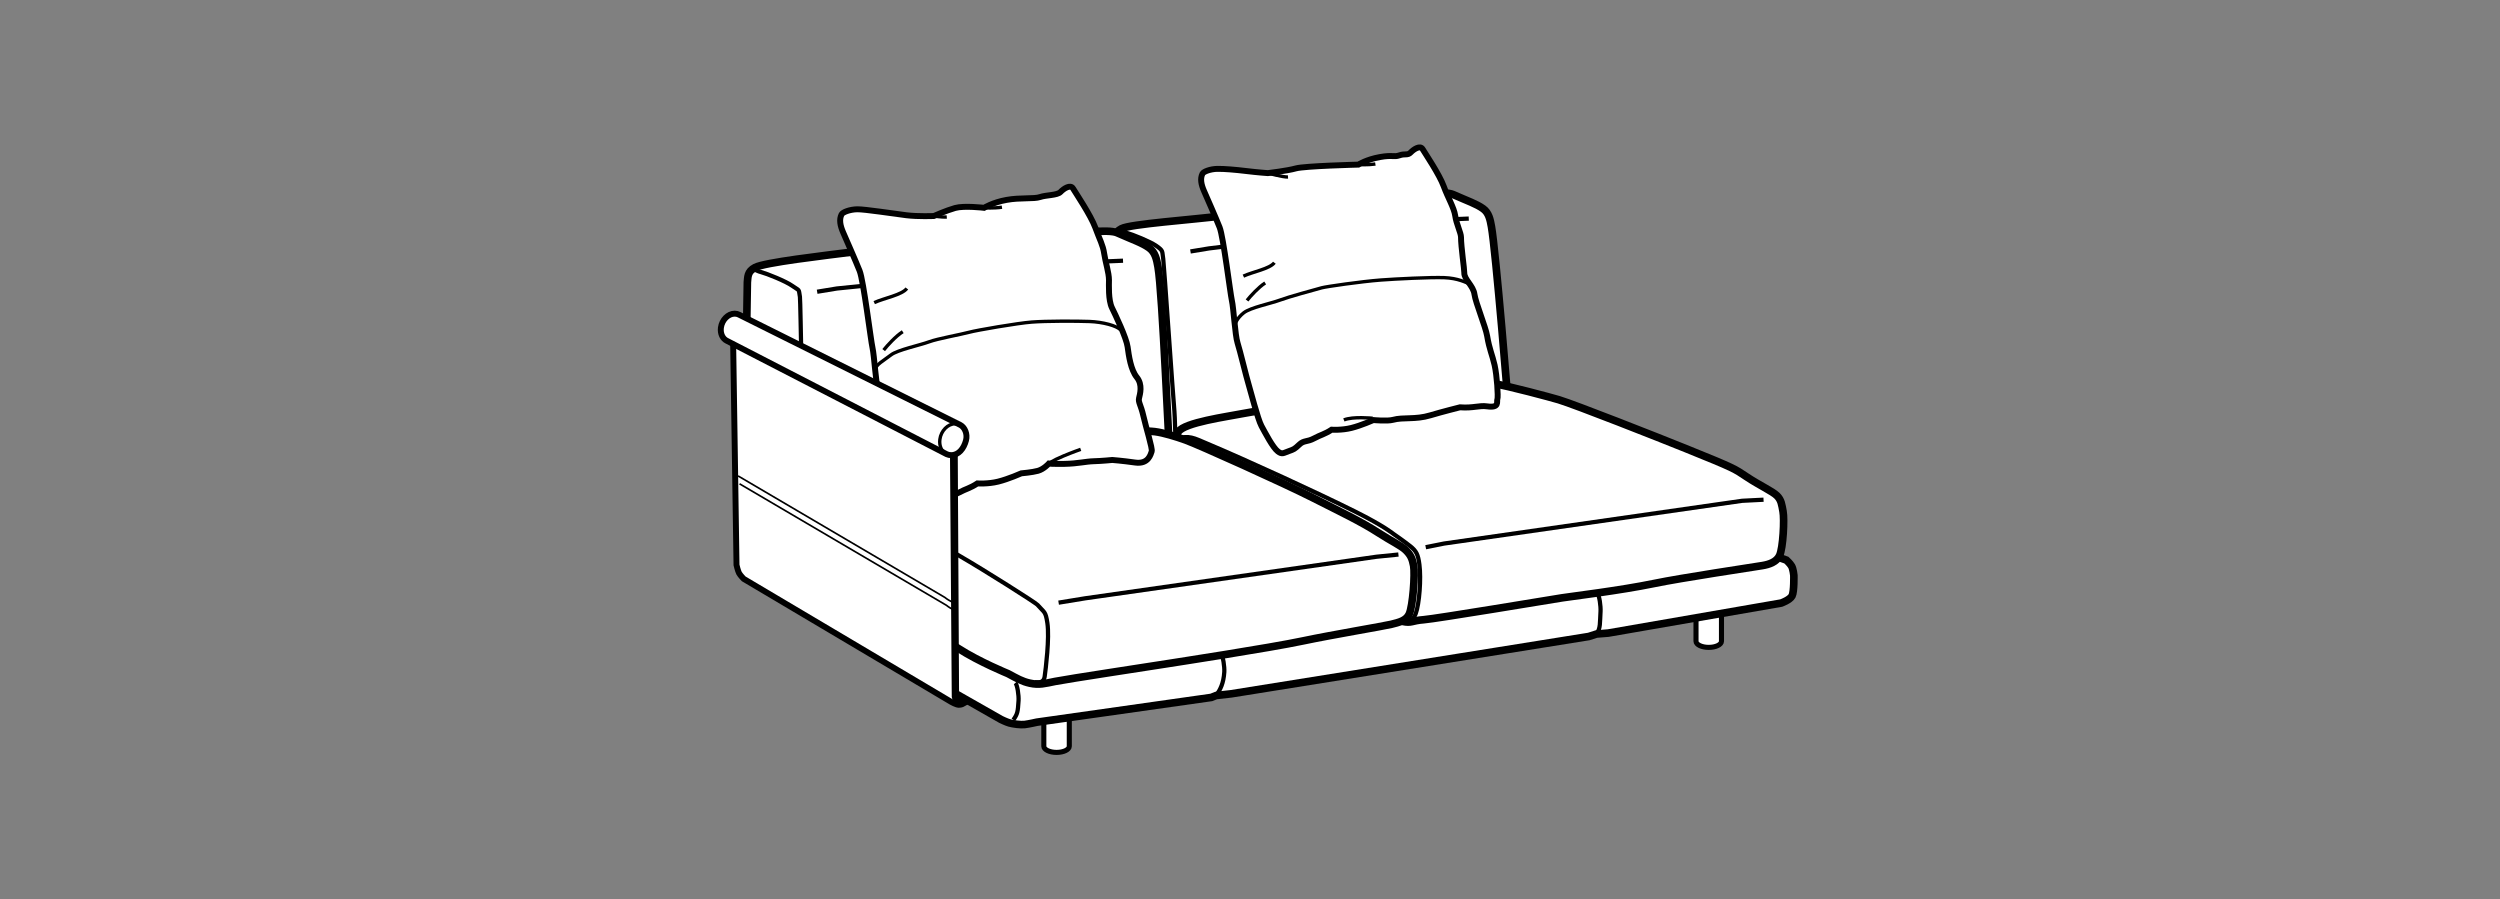 <?xml version="1.0" encoding="iso-8859-1"?>
<!-- Generator: Adobe Illustrator 23.0.3, SVG Export Plug-In . SVG Version: 6.00 Build 0)  -->
<svg version="1.1" id="Layer_1" xmlns="http://www.w3.org/2000/svg" xmlns:xlink="http://www.w3.org/1999/xlink" x="0px" y="0px"
	 viewBox="0 0 147.401 53.008" style="enable-background:new 0 0 147.401 53.008;" xml:space="preserve">
<rect x="0" y="0" width="147.401" height="53.008" fill="#808080" stroke="none"/>
<path style="fill:#FFFFFF;stroke:#000000;stroke-width:0.3;" d="M61.544,41.287c0-0.168,0.338-0.304,0.752-0.304
	c0.416,0,0.75,0.136,0.75,0.304v2.711c0,0.201-0.334,0.364-0.75,0.364c-0.414,0-0.752-0.163-0.752-0.364V41.287z"/>
<path style="fill:#FFFFFF;stroke:#000000;stroke-width:0.3;" d="M99.997,35.095c0-0.168,0.336-0.303,0.75-0.303
	c0.416,0,0.752,0.135,0.752,0.303v2.712c0,0.201-0.334,0.363-0.752,0.363c-0.414,0-0.75-0.162-0.75-0.363V35.095z"/>
<path style="fill:#FFFFFF;stroke:#000000;stroke-width:0.45;" d="M84.048,25.932c-5.434,0.668-39.49,4.859-39.783,5.025
	c-0.227,0.126-0.359,0.46-0.334,0.779l0.213,1.745c0.057,0.237,0.172,0.479,0.439,0.685c0.248,0.189,14.428,8.25,14.428,8.25
	s0.318,0.157,0.508,0.21c0.205,0.057,0.658,0.12,0.898,0.091c0.242-0.029,0.717-0.137,0.717-0.137l10.283-1.459l0.289-0.114
	l0.889-0.1l21.08-3.379l0.455-0.146l0.689-0.055l10.199-1.77c0,0,0.516-0.18,0.643-0.427c0.127-0.246,0.104-1.21,0.104-1.21
	s-0.037-0.373-0.133-0.543c-0.098-0.167-0.309-0.354-0.309-0.354l-19.924-6.964l-0.625-0.22
	C84.774,25.842,84.519,25.873,84.048,25.932z"/>
<path style="fill:none;stroke:#000000;stroke-width:0.25;" d="M71.706,41.007c0.248-0.354,0.434-0.714,0.479-1.384
	c0.018-0.309-0.072-0.924-0.186-1.051"/>
<path style="fill:none;stroke:#000000;stroke-width:0.25;" d="M94.13,37.383c0.248-0.354,0.195-0.658,0.238-1.326
	c0.02-0.309-0.068-0.939-0.182-1.068"/>
<path style="fill:#FFFFFF;stroke:#000000;stroke-width:0.45;" d="M65.692,14.307c0.031-0.287-0.01-0.596,0.43-0.824
	c0.535-0.279,4.123-0.52,6.145-0.775c1.607-0.205,4.672-0.644,5.648-0.606c0,0-0.92,0.155,4.225-0.47
	c1.166-0.142,3.029-0.388,3.527-0.167c0.895,0.398,1.373,0.548,1.777,0.838c0.338,0.242,0.418,0.643,0.492,1.061
	c0.254,1.434,0.988,10.312,1.137,12.387c0.029,0.422-0.326,0.889-0.494,0.939c-0.754,0.225-2.174,0.492-3.828,0.766
	c-1.463,0.24-2.002,0.197-2.801,0.312c-0.516,0.073-4.164,0.569-5.816,0.855c-1.271,0.219-2.721,0.427-3.158,0.506
	c-0.512,0.094-2.055,0.291-2.963,0.5c-0.172,0.041-0.539,0.069-0.815-0.07c-1.004-0.512-1.709-0.799-2.527-1.174
	c-0.303-0.139-0.58-0.535-0.617-0.982C65.911,25.578,65.692,14.307,65.692,14.307z"/>
<path style="fill:none;stroke:#000000;stroke-width:0.25;" d="M65.915,13.684c0.26-0.14,0.197-0.031,0.529,0.053
	c0.328,0.085,1.371,0.502,1.744,0.767c0.42,0.302,0.318,0.289,0.398,0.771c0.039,0.235,0.578,8.119,0.658,8.98
	c0.051,0.545,0.139,5.073,0.139,5.073"/>
<path style="fill:#FFFFFF;stroke:#000000;stroke-width:0.45;" d="M44.065,16.648c0.035-0.307-0.01-0.635,0.455-0.877
	c0.57-0.297,3.945-0.686,6.094-0.957c1.709-0.217,5.17-0.683,6.211-0.643c0,0-0.178,0.394,5.291-0.269
	c1.238-0.15,3.219-0.414,3.746-0.178c0.953,0.423,1.461,0.582,1.891,0.889c0.359,0.26,0.445,0.684,0.523,1.129
	c0.268,1.521,0.637,10.812,0.795,13.017c0.031,0.448-0.346,0.944-0.525,0.997c-0.801,0.24-2.311,0.525-4.066,0.814
	c-1.557,0.256-5.047,0.662-5.895,0.785c-0.551,0.078-2.104-0.076-3.861,0.228c-1.35,0.233-2.892,0.453-3.355,0.538
	c-0.543,0.099-2.184,0.309-3.148,0.531c-0.182,0.042-0.574,0.073-0.865-0.074c-1.068-0.543-1.818-0.849-2.686-1.248
	c-0.322-0.148-0.619-0.57-0.656-1.045C43.862,28.347,44.065,16.648,44.065,16.648z"/>
<path style="fill:none;stroke:#000000;stroke-width:0.25;" d="M44.302,15.986c0.279-0.149,0.213-0.035,0.562,0.055
	c0.35,0.092,1.461,0.535,1.855,0.816c0.447,0.32,0.359,0.132,0.445,0.643c0.039,0.25,0.152,8.524,0.238,9.441
	c0.053,0.578,0.148,5.39,0.148,5.39"/>
<polyline style="fill:none;stroke:#000000;stroke-width:0.25;" points="70.19,14.826 71.284,14.646 85.327,12.941 86.599,12.888 "/>
<polyline style="fill:none;stroke:#000000;stroke-width:0.25;" points="48.179,17.201 49.341,17.01 64.86,15.428 66.214,15.371 "/>
<path style="fill:#FFFFFF;stroke:#000000;stroke-width:0.45;" d="M81.634,36.176c0,0,0.533,0.348,1.062,0.463
	c0.533,0.117,0.533-0.047,1.254-0.101c0.721-0.056,7.373-1.165,8.152-1.289c0.451-0.071,3.447-0.437,5.422-0.845
	c1.572-0.327,5.895-0.975,6.379-1.055c0.418-0.068,0.842-0.215,1.02-0.591c0.211-0.449,0.293-2.14,0.205-2.603
	c-0.076-0.4-0.096-0.67-0.363-0.933c-0.271-0.263-1.039-0.611-1.777-1.104c-0.729-0.484-0.66-0.486-3.596-1.671
	c-1.693-0.684-6.506-2.579-7.486-2.878c-0.406-0.123-3.092-0.844-3.756-0.93c-0.5-0.065-1.654-0.062-2.436,0.102
	c-0.781,0.167-4.531,0.537-5.049,0.615c-0.516,0.079-0.371,0.192-1.449,0.288c-1.076,0.098-4.686,0.487-5.982,0.748
	c-0.889,0.178-3.398,0.516-3.76,1.066c-0.363,0.551-0.113,2.651-0.039,3.43c0.09,0.933,0.742,1.506,1.453,1.892
	c1.367,0.745,6.875,3.12,8.049,3.862C80.108,35.387,81.634,36.176,81.634,36.176z"/>
<polyline style="fill:none;stroke:#000000;stroke-width:0.25;" points="84.06,32.264 85.144,32.047 102.718,29.527 103.979,29.463 
	"/>
<path style="fill:none;stroke:#000000;stroke-width:0.25;" d="M82.942,36.645c0.156-0.009,0.391-0.09,0.531-0.469
	c0.209-0.564,0.326-2.052,0.215-2.887c-0.078-0.604-0.182-0.801-0.545-1.092c-0.342-0.273-0.992-0.723-0.992-0.723
	s-0.547-0.459-2.244-1.307c-2.121-1.06-6.359-3.014-8.768-4.026c-0.732-0.309-1.041-0.501-1.734-0.271"/>
<path style="fill:#FFFFFF;stroke:#000000;stroke-width:0.45;" d="M59.431,39.716c0.537,0.286,0.824,0.462,1.291,0.565
	c0.547,0.122,0.902,0.014,1.484-0.103c0.726-0.145,5.822-0.919,6.625-1.047c0.465-0.075,5.973-0.916,8-1.344
	c1.697-0.358,4.785-0.875,5.199-0.978c0.443-0.11,0.875-0.206,1.057-0.601c0.217-0.469,0.352-2.367,0.262-2.853
	c-0.078-0.419-0.178-0.635-0.455-0.909c-0.277-0.275-0.846-0.53-1.611-1.025c-1.064-0.686-2.205-1.219-3.883-2.072
	c-1.68-0.854-6.742-3.136-7.504-3.408c-0.574-0.205-1.281-0.422-1.795-0.49c-0.516-0.066-1.447-0.027-2.252,0.145
	c-0.801,0.174-4.65,0.562-5.182,0.645c-0.533,0.082-3.201,0.643-4.309,0.746c-1.107,0.101-3.771,0.105-5.105,0.378
	c-0.912,0.186-2.963,0.351-3.334,0.929c-0.373,0.576-0.234,2.701-0.158,3.516c0.092,0.975,0.455,1.537,1.182,1.94
	c1.404,0.781,6.383,3.723,7.588,4.498C57.733,39.023,59.431,39.716,59.431,39.716z"/>
<path style="fill:none;stroke:#000000;stroke-width:0.25;" d="M61.03,40.229c0.158-0.008,0.502,0.078,0.564-0.34
	c0.061-0.419,0.291-2.277,0.16-3.15c-0.107-0.72-0.174-0.602-0.582-1.076c-0.109-0.127-3.166-2.062-4.57-2.872
	c-3.205-1.847-5.445-2.949-7.193-3.913c-0.365-0.203-1.164-0.364-1.164-0.364"/>
<polyline style="fill:none;stroke:#000000;stroke-width:0.25;" points="62.415,35.533 63.993,35.275 81.157,32.826 82.452,32.695 
	"/>
<g>
	<path style="fill:#FFFFFF;stroke:#000000;stroke-width:0.35;" d="M54.292,29.859c-0.312-0.24-0.779-1.146-1.014-1.576
		c-0.234-0.43-0.701-2.265-0.814-2.639c-0.119-0.371-0.52-2.045-0.67-2.513c-0.152-0.47-0.248-2.179-0.351-2.624
		c-0.102-0.447-0.527-3.953-0.76-4.54c-0.234-0.589-0.822-1.916-0.965-2.249c-0.18-0.412-0.252-0.77-0.098-1.078
		c0.065-0.128,0.482-0.293,0.924-0.301c0.442-0.006,2.199,0.266,2.899,0.352c0.699,0.085,1.617,0.045,1.617,0.045
		s0.723-0.322,1.254-0.473c0.529-0.149,1.707-0.01,1.707-0.01s0.504-0.318,1.322-0.466c0.816-0.149,1.623-0.044,1.979-0.169
		c0.357-0.124,1.012-0.097,1.205-0.297c0.188-0.201,0.59-0.462,0.738-0.209c0.152,0.253,1.047,1.584,1.311,2.299
		c0.26,0.715,0.455,1.039,0.527,1.539c0.072,0.5,0.283,1.129,0.283,1.565c0,0.263-0.049,1.182,0.18,1.642
		c0.182,0.369,0.848,1.764,0.918,2.293c0.072,0.528,0.184,1.351,0.543,1.795c0.355,0.443,0.186,0.993,0.131,1.233
		c-0.055,0.242,0.109,0.396,0.256,1.046c0.146,0.652,0.549,1.936,0.49,2.092c-0.059,0.158-0.184,0.768-0.973,0.656
		c-0.789-0.111-1.35-0.152-1.35-0.152s-0.621,0.062-1.09,0.074c-0.469,0.011-0.943,0.142-1.717,0.156
		c-0.777,0.011-0.934-0.016-0.934-0.016s-0.297,0.33-0.643,0.426c-0.344,0.094-0.98,0.148-0.98,0.148s-0.76,0.338-1.365,0.488
		c-0.604,0.15-1.225,0.107-1.225,0.107c-0.441,0.29-0.685,0.322-1.074,0.533c-0.459,0.248-0.639,0.11-0.934,0.391
		c-0.293,0.28-0.334,0.295-0.65,0.406C54.655,29.949,54.563,30.071,54.292,29.859z"/>
	<path style="fill:none;stroke:#000000;stroke-width:0.2;" d="M51.544,17.842c0.59-0.269,1.633-0.452,1.924-0.834"/>
	<path style="fill:none;stroke:#000000;stroke-width:0.2;" d="M55.06,12.736c0,0,0.453,0.078,0.762,0.061"/>
	<path style="fill:none;stroke:#000000;stroke-width:0.2;" d="M58.021,12.254c0,0,0.58,0.033,1.055-0.037"/>
	<path style="fill:none;stroke:#000000;stroke-width:0.2;" d="M61.841,27.336c0,0,0.143-0.15,0.857-0.449
		c0.551-0.23,1.021-0.393,1.021-0.393"/>
	<path style="fill:none;stroke:#000000;stroke-width:0.2;" d="M53.226,19.557c-0.41,0.26-0.918,0.822-1.125,1.085"/>
	<path style="fill:none;stroke:#000000;stroke-width:0.2;" d="M66.065,19.45c-0.211-0.243-1.045-0.467-1.828-0.495
		c-0.783-0.029-2.551-0.031-3.404,0.034c-0.811,0.061-3.248,0.479-3.697,0.602c-0.451,0.124-1.887,0.384-2.355,0.562
		c-0.52,0.196-1.867,0.476-2.246,0.772c-0.383,0.301-0.969,0.623-0.902,0.85"/>
</g>
<g>
	<path style="fill:#FFFFFF;stroke:#000000;stroke-width:0.35;" d="M75.343,26.616c-0.299-0.229-0.742-1.089-0.967-1.501
		c-0.221-0.407-0.664-2.152-0.773-2.506c-0.111-0.354-0.494-1.946-0.637-2.391c-0.145-0.446-0.234-2.072-0.334-2.496
		c-0.096-0.426-0.5-3.758-0.723-4.318c-0.221-0.558-0.779-1.821-0.918-2.139c-0.17-0.392-0.238-0.731-0.092-1.025
		c0.061-0.121,0.459-0.278,0.877-0.284c0.42-0.005,1.043,0.048,1.709,0.128c0.666,0.082,1.268,0.123,1.268,0.123
		s1.152-0.137,1.654-0.279c0.506-0.143,3.682-0.223,3.682-0.223s0.479-0.303,1.258-0.443c0.777-0.141,0.82,0.015,1.162-0.103
		c0.336-0.119,0.481,0.019,0.664-0.17c0.18-0.191,0.562-0.44,0.703-0.2c0.145,0.241,0.996,1.506,1.244,2.187
		c0.248,0.68,0.611,1.267,0.68,1.744c0.066,0.476,0.342,1.014,0.342,1.266c0,0.561,0.201,1.914,0.193,2.096
		c-0.014,0.394,0.535,0.765,0.6,1.27c0.07,0.502,0.66,1.924,0.748,2.46c0.133,0.794,0.301,1.102,0.441,1.721
		c0.137,0.618,0.219,1.853,0.162,2.003c-0.057,0.149,0.146,0.528-0.604,0.422c-0.479-0.067-0.799,0.115-1.604,0.057
		c0,0-1.041,0.261-1.75,0.473c-0.881,0.266-1.59,0.096-2.205,0.266c-0.324,0.088-1.146,0.012-1.146,0.012s-0.723,0.322-1.301,0.466
		c-0.572,0.143-1.162,0.102-1.162,0.102c-0.42,0.274-0.652,0.305-1.021,0.506c-0.438,0.236-0.608,0.106-0.887,0.373
		c-0.281,0.266-0.318,0.279-0.619,0.386C75.687,26.701,75.601,26.816,75.343,26.616z"/>
	<path style="fill:none;stroke:#000000;stroke-width:0.2;" d="M73.31,16.281c0.559-0.258,1.551-0.43,1.828-0.792"/>
	<path style="fill:none;stroke:#000000;stroke-width:0.2;" d="M74.753,10.207c0,0,0.895,0.244,1.188,0.229"/>
	<path style="fill:none;stroke:#000000;stroke-width:0.2;" d="M80.089,9.705c0,0,0.551,0.031,1.004-0.035"/>
	<path style="fill:none;stroke:#000000;stroke-width:0.2;" d="M79.235,24.76c0.523-0.219,1.699-0.099,1.699-0.099"/>
	<path style="fill:none;stroke:#000000;stroke-width:0.2;" d="M74.595,16.683c-0.389,0.248-0.873,0.781-1.07,1.032"/>
	<path style="fill:none;stroke:#000000;stroke-width:0.2;" d="M86.714,16.771c-0.285-0.117-0.748-0.37-1.561-0.4
		c-0.814-0.029-2.855,0.073-3.742,0.139c-1.156,0.088-3.211,0.386-3.479,0.458c-0.467,0.128-1.961,0.536-2.449,0.72
		c-0.541,0.203-1.75,0.443-2.146,0.75c-0.396,0.31-0.598,0.707-0.527,0.941"/>
</g>
<g>
	<path style="fill:#FFFFFF;stroke:#000000;stroke-width:0.35;" d="M43.347,20.109l-0.121,0.046l0.199,13.156
		c0,0,0.082,0.359,0.152,0.485c0.07,0.127,0.273,0.334,0.273,0.334l12.242,7.259c0,0,0.283,0.161,0.438,0.167
		c0.152,0.004,0.291-0.076,0.291-0.076s-0.139-0.028-0.264-0.141c-0.121-0.113-0.184-0.257-0.184-0.257l-0.078-14.277L43.347,20.109
		z"/>
	<path style="fill:#FFFFFF;stroke:#000000;stroke-width:0.35;" d="M55.817,26.779l-12.953-6.682
		c-0.252-0.118-0.404-0.421-0.359-0.776c0.059-0.458,0.424-0.828,0.814-0.828c0.098,0,0.188,0.023,0.266,0.065l13.037,6.498
		c0.266,0.143,0.434,0.537,0.334,0.91c-0.125,0.479-0.434,0.87-0.869,0.87C55.987,26.837,55.899,26.816,55.817,26.779z"/>
	<path style="fill:none;stroke:#000000;stroke-width:0.2;" d="M55.817,26.779c-0.283-0.133-0.455-0.473-0.402-0.869
		c0.064-0.513,0.473-0.926,0.91-0.926c0.107,0,0.211,0.027,0.297,0.072"/>
	<path style="fill:none;stroke:#000000;stroke-width:0.2;" d="M56.632,41.545c0,0-0.371-0.108-0.416-0.459l-0.104-14.25"/>
	<path style="fill:none;stroke:#000000;stroke-width:0.1;" d="M56.433,36.045c0,0-0.359-0.131-0.631-0.356l-12.197-7.163"/>
	<path style="fill:none;stroke:#000000;stroke-width:0.1;" d="M56.341,35.581c0,0-0.359-0.131-0.631-0.356L43.515,28.06"/>
</g>
<path style="fill:none;stroke:#000000;stroke-width:0.25;" d="M59.747,42.443c0.248-0.353,0.264-0.461,0.307-1.129
	c0.02-0.31-0.07-0.925-0.186-1.052"/>
</svg>
